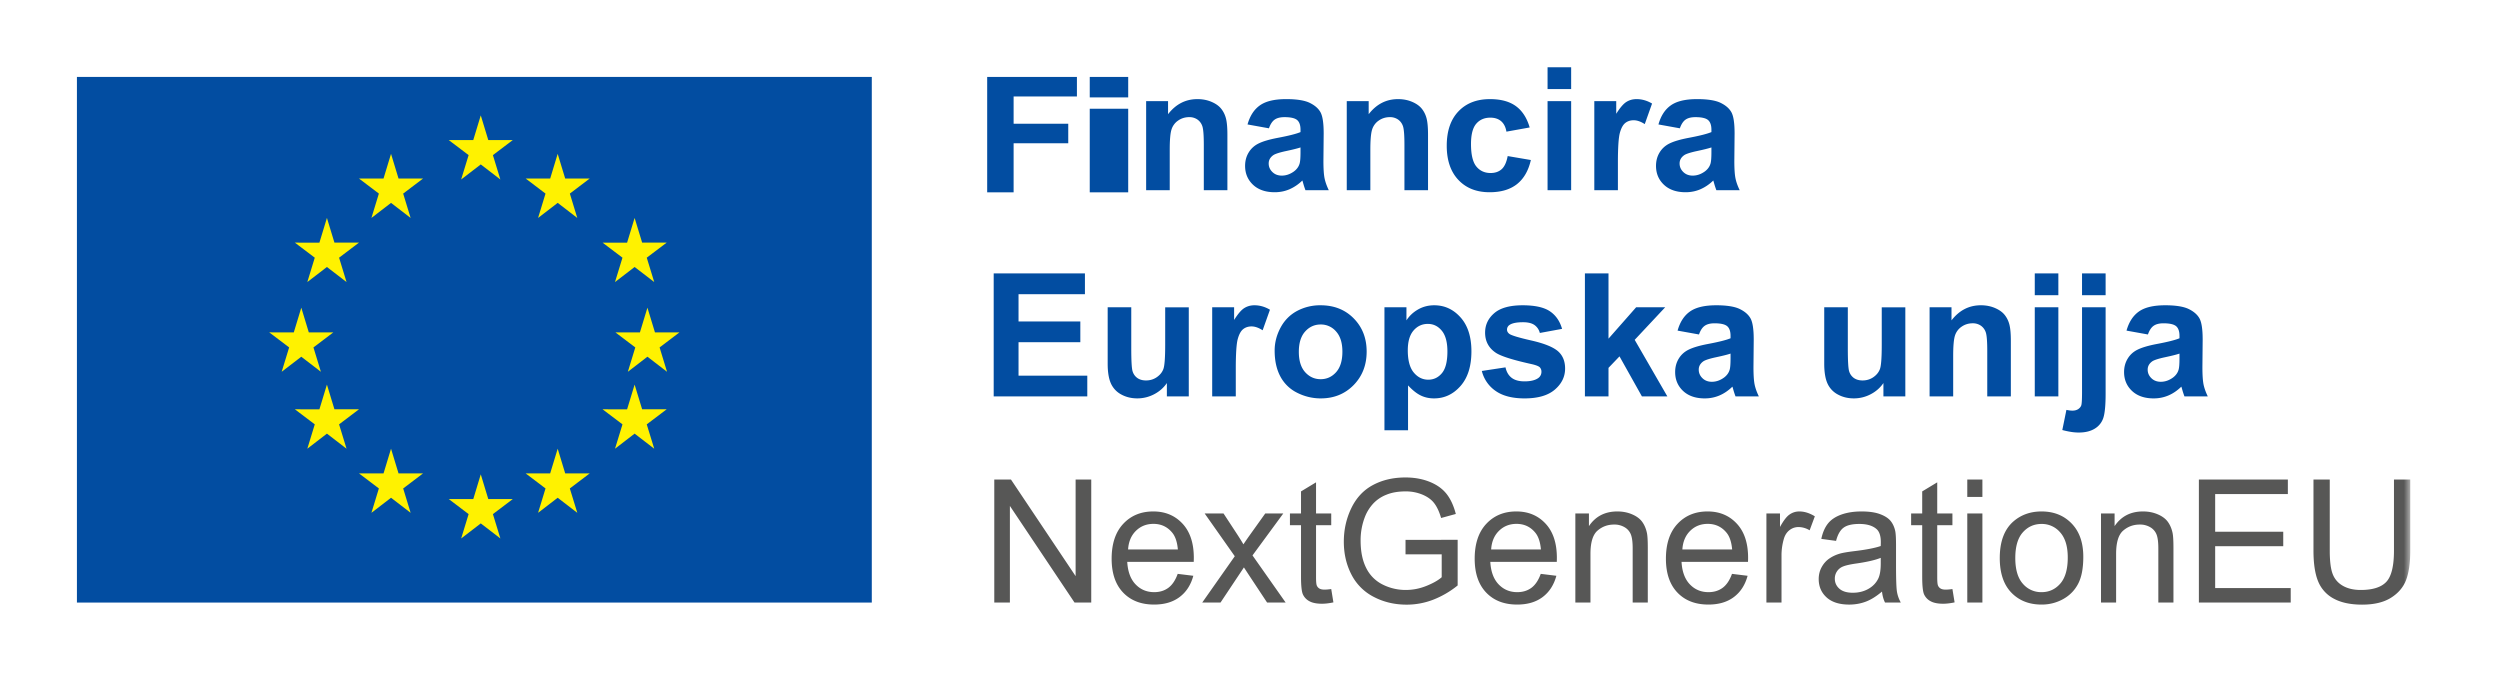 <svg width="195" height="53" viewBox="0 0 195 53" xmlns="http://www.w3.org/2000/svg" xmlns:xlink="http://www.w3.org/1999/xlink">
    <defs>
        <path id="ruhhr6llba" d="M0 44h183V0H0z"/>
    </defs>
    <g fill="none" fill-rule="evenodd">
        <path fill="#FFF" d="M0 0h195v53H0z"/>
        <path fill="#FFF" d="M5 48h65V4H5z"/>
        <path fill="#024DA1" d="M6 47h62V6H6z"/>
        <path fill="#FFF200" d="m35.97 14 1.53-1.175L39.028 14l-.582-1.9L40 10.923h-1.915L37.5 9l-.586 1.926L35 10.924l1.552 1.175zM28.971 17l1.53-1.175L32.028 17l-.581-1.9L33 13.925h-1.915L30.5 12l-.586 1.927L28 13.925l1.552 1.175zM25.5 17l-.586 1.927L23 18.925l1.552 1.175-.581 1.9 1.529-1.175L27.03 22l-.582-1.9L28 18.925h-1.914zM23.5 27.825 25.03 29l-.581-1.9L26 25.925h-1.914L23.501 24l-.586 1.93L21 25.924l1.553 1.175-.582 1.9zM26.086 31.925 25.5 30l-.586 1.927L23 31.925l1.552 1.175-.581 1.9 1.529-1.177L27.03 35l-.582-1.9L28 31.925zM31.085 36.924 30.5 35l-.584 1.926L28 36.924l1.552 1.175-.58 1.901 1.529-1.175L32.029 40l-.581-1.9L33 36.923zM38.085 38.925 37.5 37l-.584 1.927L35 38.925l1.552 1.175-.58 1.9 1.529-1.175L39.029 42l-.582-1.9L40 38.925zM44.085 36.924 43.5 35l-.587 1.926L41 36.924l1.551 1.175-.58 1.901 1.529-1.175L45.03 40l-.584-1.9L46 36.923zM50.087 31.925 49.5 30l-.587 1.927L47 31.925l1.554 1.175-.583 1.9 1.529-1.177L51.03 35l-.584-1.9L52 31.925zM53 25.925h-1.914L50.499 24l-.585 1.927L48 25.925l1.553 1.175-.581 1.9 1.527-1.177L52.028 29l-.58-1.9zM47.97 22l1.53-1.175L51.03 22l-.583-1.9L52 18.925h-1.913L49.5 17l-.587 1.928L47 18.926l1.553 1.173zM43.499 12l-.585 1.927L41 13.923l1.55 1.177-.58 1.9 1.531-1.177L45.028 17l-.58-1.9L46 13.923h-1.916z"/>
        <path fill="#024DA1" d="M77 15V6h7v1.523h-4.938v2.13h4.262v1.522h-4.262V15zM85 15h3V8.48h-3V15zm0-7.404h3V6h-3v1.596z"/>
        <g transform="translate(5 4)">
            <path d="M90.737 10.837h-1.84V7.29c0-.75-.04-1.235-.118-1.456a1.024 1.024 0 0 0-.383-.513 1.096 1.096 0 0 0-.638-.184c-.319 0-.605.088-.858.262a1.319 1.319 0 0 0-.52.694c-.095.288-.141.82-.141 1.596v3.148h-1.84v-6.95h1.709v1.021c.606-.785 1.37-1.177 2.291-1.177.406 0 .777.073 1.113.219.337.146.59.332.763.56.173.226.292.483.36.771.068.288.102.7.102 1.237v4.319zM96.44 7.5c-.236.078-.61.172-1.12.28-.51.11-.845.217-1.002.322-.24.17-.36.386-.36.647 0 .258.096.48.288.668.192.187.437.281.734.281.331 0 .648-.109.95-.327.222-.166.368-.369.438-.608.048-.157.072-.456.072-.897V7.5zm-2.462-1.492-1.67-.301c.188-.672.511-1.17.97-1.492.458-.323 1.139-.484 2.042-.484.821 0 1.432.097 1.834.29.401.195.684.441.847.74.164.3.246.848.246 1.646l-.02 2.146c0 .61.03 1.061.089 1.351.059.29.17.601.33.933h-1.82a6.664 6.664 0 0 1-.177-.543 3.51 3.51 0 0 0-.065-.216 3.31 3.31 0 0 1-1.009.687c-.357.153-.74.229-1.145.229-.716 0-1.28-.194-1.693-.582-.412-.389-.619-.88-.619-1.473 0-.392.094-.743.282-1.05.188-.308.45-.543.789-.707.338-.163.826-.306 1.463-.428.86-.162 1.456-.312 1.788-.452V6.12c0-.354-.087-.605-.262-.756-.175-.15-.504-.226-.989-.226-.327 0-.583.065-.766.193-.183.13-.332.355-.445.678zM106.386 10.837h-1.84V7.29c0-.75-.04-1.235-.118-1.456a1.024 1.024 0 0 0-.383-.513 1.096 1.096 0 0 0-.639-.184c-.318 0-.604.088-.857.262a1.319 1.319 0 0 0-.52.694c-.095.288-.142.82-.142 1.596v3.148h-1.84v-6.95h1.71v1.021c.606-.785 1.37-1.177 2.291-1.177.406 0 .777.073 1.113.219.337.146.59.332.763.56.173.226.292.483.36.771.068.288.102.7.102 1.237v4.319zM114.315 5.942l-1.814.327c-.061-.362-.2-.634-.416-.818-.216-.183-.496-.274-.841-.274-.458 0-.824.158-1.097.474-.273.316-.409.845-.409 1.587 0 .824.139 1.407.416 1.747.277.34.649.51 1.116.51.35 0 .635-.099.858-.297.222-.199.38-.54.471-1.025l1.808.308c-.188.829-.548 1.455-1.08 1.878-.533.423-1.247.635-2.142.635-1.017 0-1.828-.32-2.432-.962-.605-.641-.907-1.53-.907-2.663 0-1.148.303-2.04.91-2.68.607-.639 1.427-.958 2.462-.958.847 0 1.52.182 2.02.546.5.364.859.92 1.077 1.665" fill="#024DA1"/>
            <mask id="2yqyxoyvab" fill="#fff">
                <use xlink:href="#ruhhr6llba"/>
            </mask>
            <path d="M115.71 10.837h1.84v-6.95h-1.84v6.95zm0-7.892h1.84v-1.7h-1.84v1.7zM121.196 10.837h-1.84v-6.95h1.71v.989c.292-.467.555-.775.788-.923.234-.148.5-.222.796-.222.42 0 .823.115 1.211.346l-.57 1.603c-.31-.2-.597-.3-.864-.3-.257 0-.475.07-.654.212-.18.142-.32.398-.423.769-.102.37-.154 1.147-.154 2.33v2.146zM128.49 7.5c-.235.078-.608.172-1.119.28-.51.11-.845.217-1.002.322-.24.17-.36.386-.36.647 0 .258.096.48.288.668.192.187.437.281.733.281.332 0 .649-.109.95-.327.222-.166.369-.369.439-.608.048-.157.072-.456.072-.897V7.5zm-2.461-1.492-1.67-.301c.188-.672.51-1.17.97-1.492.457-.323 1.138-.484 2.042-.484.82 0 1.432.097 1.833.29.402.195.684.441.848.74.164.3.246.848.246 1.646l-.02 2.146c0 .61.03 1.061.089 1.351.058.29.169.601.33.933h-1.82a6.664 6.664 0 0 1-.177-.543 3.51 3.51 0 0 0-.065-.216 3.31 3.31 0 0 1-1.009.687c-.358.153-.74.229-1.146.229-.715 0-1.28-.194-1.692-.582-.413-.389-.619-.88-.619-1.473 0-.392.094-.743.282-1.05.187-.308.45-.543.789-.707.338-.163.826-.306 1.463-.428.86-.162 1.456-.312 1.788-.452V6.12c0-.354-.088-.605-.262-.756-.175-.15-.504-.226-.989-.226-.327 0-.583.065-.766.193-.184.13-.332.355-.445.678zM72.508 26.918v-9.593h7.117v1.623h-5.179v2.127h4.82v1.616h-4.82v2.61h5.363v1.617zM86.016 26.918v-1.04c-.253.37-.586.662-.999.876a2.8 2.8 0 0 1-1.306.32c-.467 0-.886-.102-1.257-.307a1.813 1.813 0 0 1-.805-.863c-.166-.371-.25-.884-.25-1.538v-4.397h1.84v3.193c0 .977.034 1.576.102 1.796.068.22.191.395.37.524.18.128.406.193.681.193.314 0 .596-.086.845-.259.248-.172.419-.386.51-.641.092-.255.138-.88.138-1.875V19.97h1.84v6.949h-1.71zM91.391 26.918h-1.84v-6.95h1.71v.989c.292-.467.555-.775.788-.923.234-.148.5-.222.796-.222.42 0 .823.115 1.211.347l-.57 1.603c-.31-.2-.597-.301-.863-.301-.258 0-.476.07-.655.212-.18.142-.32.399-.423.77-.102.37-.154 1.147-.154 2.329v2.146zM96.309 23.443c0 .69.164 1.218.49 1.584.329.366.732.55 1.212.55s.883-.184 1.208-.55c.326-.366.488-.899.488-1.597 0-.68-.162-1.204-.488-1.57a1.55 1.55 0 0 0-1.208-.55c-.48 0-.883.184-1.211.55-.327.366-.491.894-.491 1.583m-1.886-.098c0-.61.15-1.202.452-1.773.301-.571.728-1.008 1.28-1.309a3.798 3.798 0 0 1 1.85-.451c1.052 0 1.914.341 2.586 1.024.672.683 1.008 1.545 1.008 2.588 0 1.05-.34 1.922-1.018 2.614-.679.691-1.533 1.037-2.563 1.037a4.04 4.04 0 0 1-1.824-.432 2.963 2.963 0 0 1-1.319-1.266c-.301-.556-.452-1.233-.452-2.032M104.808 23.326c0 .78.155 1.357.464 1.73.31.373.688.56 1.133.56.428 0 .784-.171 1.068-.514.283-.342.425-.904.425-1.685 0-.728-.146-1.269-.439-1.623-.292-.353-.654-.53-1.086-.53-.45 0-.823.174-1.12.52-.297.347-.445.861-.445 1.542zm-1.82-3.357h1.715v1.02c.223-.349.524-.632.904-.85.379-.218.8-.327 1.263-.327.808 0 1.493.316 2.056.949.563.632.845 1.513.845 2.643 0 1.16-.284 2.062-.852 2.706-.567.643-1.254.965-2.062.965-.384 0-.732-.077-1.044-.23-.313-.152-.641-.414-.986-.784v3.5h-1.84V19.97zM110.583 24.935l1.846-.281c.079.358.238.63.478.814.24.186.576.278 1.008.278.476 0 .834-.087 1.074-.261a.584.584 0 0 0 .243-.49.483.483 0 0 0-.131-.348c-.092-.087-.297-.168-.616-.242-1.484-.327-2.425-.626-2.822-.896-.55-.375-.825-.897-.825-1.564 0-.602.238-1.108.714-1.518.476-.41 1.213-.615 2.213-.615.952 0 1.659.155 2.121.464.463.31.782.768.956 1.375l-1.735.32a1.073 1.073 0 0 0-.422-.622c-.207-.143-.503-.215-.887-.215-.485 0-.832.067-1.041.203a.435.435 0 0 0-.21.372c0 .131.061.242.184.334.165.122.738.294 1.718.517.98.223 1.664.495 2.053.818.384.327.576.783.576 1.367 0 .637-.266 1.185-.799 1.643-.532.458-1.32.687-2.364.687-.947 0-1.696-.192-2.248-.576a2.651 2.651 0 0 1-1.084-1.564M118.623 26.918v-9.593h1.84v5.091l2.155-2.447h2.265l-2.377 2.539 2.547 4.41h-1.984l-1.748-3.121-.858.896v2.225zM129.983 23.58c-.235.08-.609.173-1.12.282-.51.11-.844.216-1 .32-.241.171-.361.387-.361.648 0 .258.096.48.288.668.192.188.437.281.733.281.332 0 .649-.109.95-.327.222-.166.369-.369.439-.608.048-.157.071-.456.071-.897v-.366zm-2.461-1.491-1.67-.301c.188-.672.51-1.169.969-1.492.458-.323 1.14-.484 2.043-.484.82 0 1.432.097 1.833.29.402.195.684.442.848.74.164.3.246.848.246 1.646l-.02 2.146c0 .61.03 1.061.088 1.351.06.29.17.601.331.933h-1.82a6.704 6.704 0 0 1-.177-.543 3.437 3.437 0 0 0-.065-.216c-.315.305-.65.534-1.009.687-.358.152-.74.229-1.146.229-.715 0-1.28-.194-1.692-.582-.413-.389-.619-.88-.619-1.473 0-.392.094-.742.282-1.05.187-.307.45-.543.789-.706.338-.164.826-.307 1.463-.43.86-.16 1.456-.311 1.787-.45V22.2c0-.353-.087-.605-.261-.756-.175-.15-.504-.226-.989-.226-.328 0-.583.065-.766.194-.184.128-.332.354-.445.677zM141.907 26.918v-1.04c-.253.37-.586.662-.999.876a2.8 2.8 0 0 1-1.306.32c-.467 0-.886-.102-1.257-.307a1.813 1.813 0 0 1-.805-.863c-.166-.371-.25-.884-.25-1.538v-4.397h1.84v3.193c0 .977.034 1.576.102 1.796.068.22.191.395.37.524.18.128.406.193.68.193.315 0 .597-.086.846-.259.248-.172.419-.386.51-.641.092-.255.138-.88.138-1.875V19.97h1.84v6.949h-1.71zM151.846 26.918h-1.84V23.37c0-.75-.04-1.235-.118-1.455a1.024 1.024 0 0 0-.383-.514 1.096 1.096 0 0 0-.638-.184c-.319 0-.605.088-.858.262a1.317 1.317 0 0 0-.52.694c-.094.288-.141.82-.141 1.597v3.147h-1.84v-6.95h1.709v1.022c.607-.786 1.37-1.178 2.292-1.178.406 0 .776.073 1.113.22.336.145.59.332.762.558.173.227.293.485.36.773.068.288.102.7.102 1.236v4.319zM153.712 26.918h1.84v-6.95h-1.84v6.95zm0-7.891h1.84v-1.702h-1.84v1.702zM157.398 19.027h1.84v-1.702h-1.84v1.702zm1.84.942v6.733c0 .885-.058 1.51-.173 1.875a1.52 1.52 0 0 1-.668.854c-.33.205-.75.307-1.26.307a3.92 3.92 0 0 1-.593-.049 6.497 6.497 0 0 1-.684-.147l.32-1.57c.088.017.17.031.246.042.077.01.148.016.213.016.188 0 .341-.04.462-.12.12-.082.2-.179.238-.292.04-.113.06-.454.06-1.02v-6.63h1.84zM165 23.58c-.235.08-.609.173-1.12.282-.51.11-.844.216-1.001.32-.24.171-.36.387-.36.648 0 .258.096.48.288.668.192.188.436.281.733.281.332 0 .649-.109.95-.327.222-.166.369-.369.438-.608.049-.157.072-.456.072-.897v-.366zm-2.462-1.491-1.67-.301c.189-.672.512-1.169.97-1.492.458-.323 1.14-.484 2.043-.484.82 0 1.431.097 1.833.29.402.195.684.442.848.74.164.3.246.848.246 1.646l-.02 2.146c0 .61.03 1.061.088 1.351.06.29.17.601.331.933h-1.82a6.705 6.705 0 0 1-.177-.543 3.437 3.437 0 0 0-.065-.216c-.315.305-.65.534-1.009.687-.358.152-.74.229-1.146.229-.716 0-1.28-.194-1.692-.582-.413-.389-.62-.88-.62-1.473 0-.392.095-.742.283-1.05.187-.307.45-.543.788-.706.339-.164.827-.307 1.464-.43.86-.16 1.456-.311 1.787-.45V22.2c0-.353-.087-.605-.261-.756-.175-.15-.505-.226-.99-.226-.327 0-.582.065-.765.194-.184.128-.332.354-.446.677z" fill="#024DA1" mask="url(#2yqyxoyvab)"/>
            <path fill="#575756" mask="url(#2yqyxoyvab)" d="M72.554 43v-9.594h1.303l5.041 7.532v-7.532h1.219V43h-1.303l-5.042-7.538v7.538zM82.991 38.857h3.883c-.053-.584-.2-1.023-.445-1.315-.376-.454-.863-.68-1.46-.68-.542 0-.997.18-1.366.542-.369.362-.573.847-.612 1.453m3.87 1.904 1.218.15c-.192.712-.548 1.264-1.068 1.656-.52.393-1.183.589-1.99.589-1.017 0-1.824-.313-2.42-.939-.595-.626-.893-1.504-.893-2.634 0-1.169.3-2.076.903-2.722.603-.645 1.384-.968 2.345-.968.929 0 1.688.316 2.278.949.589.632.884 1.522.884 2.67 0 .07-.002.174-.007.314h-5.186c.044.763.26 1.347.649 1.753.388.406.873.609 1.453.609.433 0 .801-.114 1.107-.34.306-.227.548-.59.727-1.087M88.773 43l2.54-3.613-2.35-3.337h1.472l1.068 1.63c.2.309.362.569.484.778.193-.288.37-.543.53-.766l1.173-1.642h1.407l-2.402 3.272 2.586 3.677h-1.447l-1.428-2.16-.38-.582L90.2 43h-1.427zM98.836 41.946l.17 1.04c-.331.07-.628.105-.89.105-.428 0-.76-.068-.995-.203a1.136 1.136 0 0 1-.498-.533c-.096-.22-.144-.684-.144-1.391v-3.998h-.864v-.916h.864v-1.72l1.172-.708v2.428h1.185v.916h-1.185v4.064c0 .335.02.551.062.647a.488.488 0 0 0 .203.23c.094.056.228.084.403.084.13 0 .303-.015.517-.045M104.631 39.236v-1.125l4.066-.006v3.56a7.175 7.175 0 0 1-1.931 1.121 5.732 5.732 0 0 1-2.043.377c-.943 0-1.8-.202-2.57-.606a4 4 0 0 1-1.745-1.75c-.393-.763-.59-1.616-.59-2.558 0-.934.196-1.805.586-2.615.391-.809.953-1.41 1.687-1.802.733-.393 1.577-.59 2.534-.59.693 0 1.32.113 1.882.338.56.224 1 .537 1.32.939.318.401.56.925.726 1.57l-1.146.314c-.144-.488-.323-.872-.537-1.151-.213-.28-.52-.503-.916-.67a3.362 3.362 0 0 0-1.323-.253c-.58 0-1.083.088-1.506.265a2.81 2.81 0 0 0-1.025.697c-.26.288-.461.604-.605.949a5.022 5.022 0 0 0-.367 1.93c0 .855.147 1.57.442 2.146a2.83 2.83 0 0 0 1.287 1.283 3.989 3.989 0 0 0 1.794.418c.55 0 1.086-.105 1.61-.317.524-.211.921-.437 1.192-.677v-1.787h-2.822zM111.31 38.857h3.882c-.052-.584-.2-1.023-.445-1.315-.375-.454-.862-.68-1.46-.68-.541 0-.996.18-1.365.542-.37.362-.573.847-.612 1.453m3.87 1.904 1.217.15c-.192.712-.548 1.264-1.067 1.656-.52.393-1.183.589-1.99.589-1.018 0-1.824-.313-2.42-.939-.596-.626-.894-1.504-.894-2.634 0-1.169.301-2.076.904-2.722.602-.645 1.383-.968 2.344-.968.93 0 1.689.316 2.279.949.589.632.883 1.522.883 2.67 0 .07-.002.174-.006.314h-5.186c.044.763.26 1.347.648 1.753.389.406.873.609 1.454.609.432 0 .8-.114 1.107-.34.305-.227.547-.59.726-1.087M117.877 43v-6.95h1.06v.988c.511-.763 1.25-1.145 2.214-1.145.419 0 .804.075 1.155.226.352.15.615.348.79.592.174.244.296.534.366.87.044.218.066.6.066 1.145V43h-1.179v-4.227c0-.48-.046-.839-.138-1.076a1.13 1.13 0 0 0-.487-.57 1.553 1.553 0 0 0-.822-.212c-.502 0-.935.159-1.3.478-.364.318-.546.922-.546 1.812v3.795h-1.179zM126.225 38.857h3.883c-.052-.584-.2-1.023-.445-1.315-.376-.454-.862-.68-1.46-.68-.542 0-.997.18-1.366.542-.369.362-.573.847-.612 1.453m3.87 1.904 1.218.15c-.192.712-.548 1.264-1.068 1.656-.519.393-1.183.589-1.99.589-1.017 0-1.824-.313-2.42-.939-.595-.626-.893-1.504-.893-2.634 0-1.169.3-2.076.903-2.722.603-.645 1.384-.968 2.345-.968.93 0 1.689.316 2.278.949.59.632.884 1.522.884 2.67 0 .07-.002.174-.007.314h-5.185c.043.763.26 1.347.648 1.753.388.406.873.609 1.454.609.432 0 .8-.114 1.106-.34.306-.227.548-.59.727-1.087M132.78 43v-6.95h1.06v1.054c.27-.493.52-.819.75-.975a1.31 1.31 0 0 1 .756-.236c.397 0 .801.126 1.211.38l-.406 1.092a1.686 1.686 0 0 0-.864-.255c-.258 0-.489.077-.694.232-.205.155-.352.37-.439.645a4.582 4.582 0 0 0-.196 1.374v3.638h-1.179zM141.697 39.512c-.427.174-1.069.322-1.925.444-.484.07-.827.149-1.028.236a1.004 1.004 0 0 0-.628.942c0 .314.119.576.357.786.237.209.586.314 1.044.314.454 0 .858-.1 1.211-.298.354-.199.614-.47.78-.815.126-.266.19-.659.19-1.178v-.431zm.099 2.63c-.437.37-.857.633-1.26.785-.405.153-.838.23-1.3.23-.764 0-1.352-.187-1.762-.56-.41-.373-.615-.85-.615-1.43 0-.34.077-.651.232-.932.155-.282.358-.508.609-.678.25-.17.534-.299.848-.386.231-.06.58-.12 1.047-.177.952-.113 1.653-.248 2.102-.405.005-.162.007-.264.007-.308 0-.48-.112-.818-.334-1.014-.301-.266-.749-.399-1.342-.399-.555 0-.964.097-1.228.291-.264.194-.46.538-.586 1.03l-1.152-.156c.104-.493.277-.891.517-1.195.24-.303.587-.536 1.041-.7.454-.163.98-.245 1.578-.245.594 0 1.076.07 1.447.21.371.139.644.314.818.526.175.212.297.479.367.801.04.201.06.563.06 1.087v1.57c0 1.095.024 1.788.074 2.078.05.29.15.568.298.834h-1.23c-.123-.244-.201-.53-.236-.857zM147.289 41.946l.17 1.04c-.331.07-.628.105-.89.105-.428 0-.76-.068-.996-.203a1.136 1.136 0 0 1-.497-.533c-.096-.22-.144-.684-.144-1.391v-3.998h-.864v-.916h.864v-1.72l1.172-.708v2.428h1.185v.916h-1.185v4.064c0 .335.02.551.062.647a.488.488 0 0 0 .203.23c.094.056.228.084.403.084.13 0 .303-.015.517-.045M148.448 43h1.179v-6.95h-1.179V43zm0-8.24h1.179v-1.354h-1.179v1.355zM152.193 39.524c0 .89.194 1.557.583 2a1.87 1.87 0 0 0 1.467.664c.585 0 1.071-.223 1.46-.668.388-.445.582-1.123.582-2.035 0-.86-.195-1.51-.586-1.953a1.865 1.865 0 0 0-1.456-.664c-.59 0-1.078.22-1.467.66-.389.441-.583 1.106-.583 1.996m-1.211 0c0-1.286.358-2.24 1.074-2.86.598-.514 1.327-.771 2.187-.771.956 0 1.737.313 2.344.939.606.626.91 1.49.91 2.594 0 .895-.134 1.598-.403 2.11-.268.513-.66.911-1.172 1.195a3.415 3.415 0 0 1-1.68.425c-.973 0-1.76-.312-2.36-.936-.6-.623-.9-1.522-.9-2.696M158.878 43v-6.95h1.06v.988c.512-.763 1.25-1.145 2.214-1.145.42 0 .804.075 1.156.226.351.15.614.348.789.592.174.244.297.534.366.87.044.218.066.6.066 1.145V43h-1.179v-4.227c0-.48-.045-.839-.137-1.076a1.13 1.13 0 0 0-.488-.57 1.553 1.553 0 0 0-.822-.212c-.502 0-.935.159-1.3.478-.364.318-.546.922-.546 1.812v3.795h-1.179zM166.513 43v-9.594h6.94v1.132h-5.67v2.938h5.31v1.126h-5.31v3.265h5.893V43zM181.73 33.406H183v5.543c0 .964-.11 1.73-.327 2.296-.219.568-.613 1.029-1.182 1.384-.57.356-1.317.533-2.243.533-.899 0-1.635-.154-2.206-.464a2.652 2.652 0 0 1-1.225-1.345c-.244-.586-.366-1.388-.366-2.404v-5.543h1.27v5.536c0 .833.077 1.447.232 1.842.155.395.421.7.799.913.378.214.84.32 1.385.32.934 0 1.6-.211 1.997-.634.397-.423.596-1.237.596-2.44v-5.537z"/>
        </g>
    </g>
</svg>
